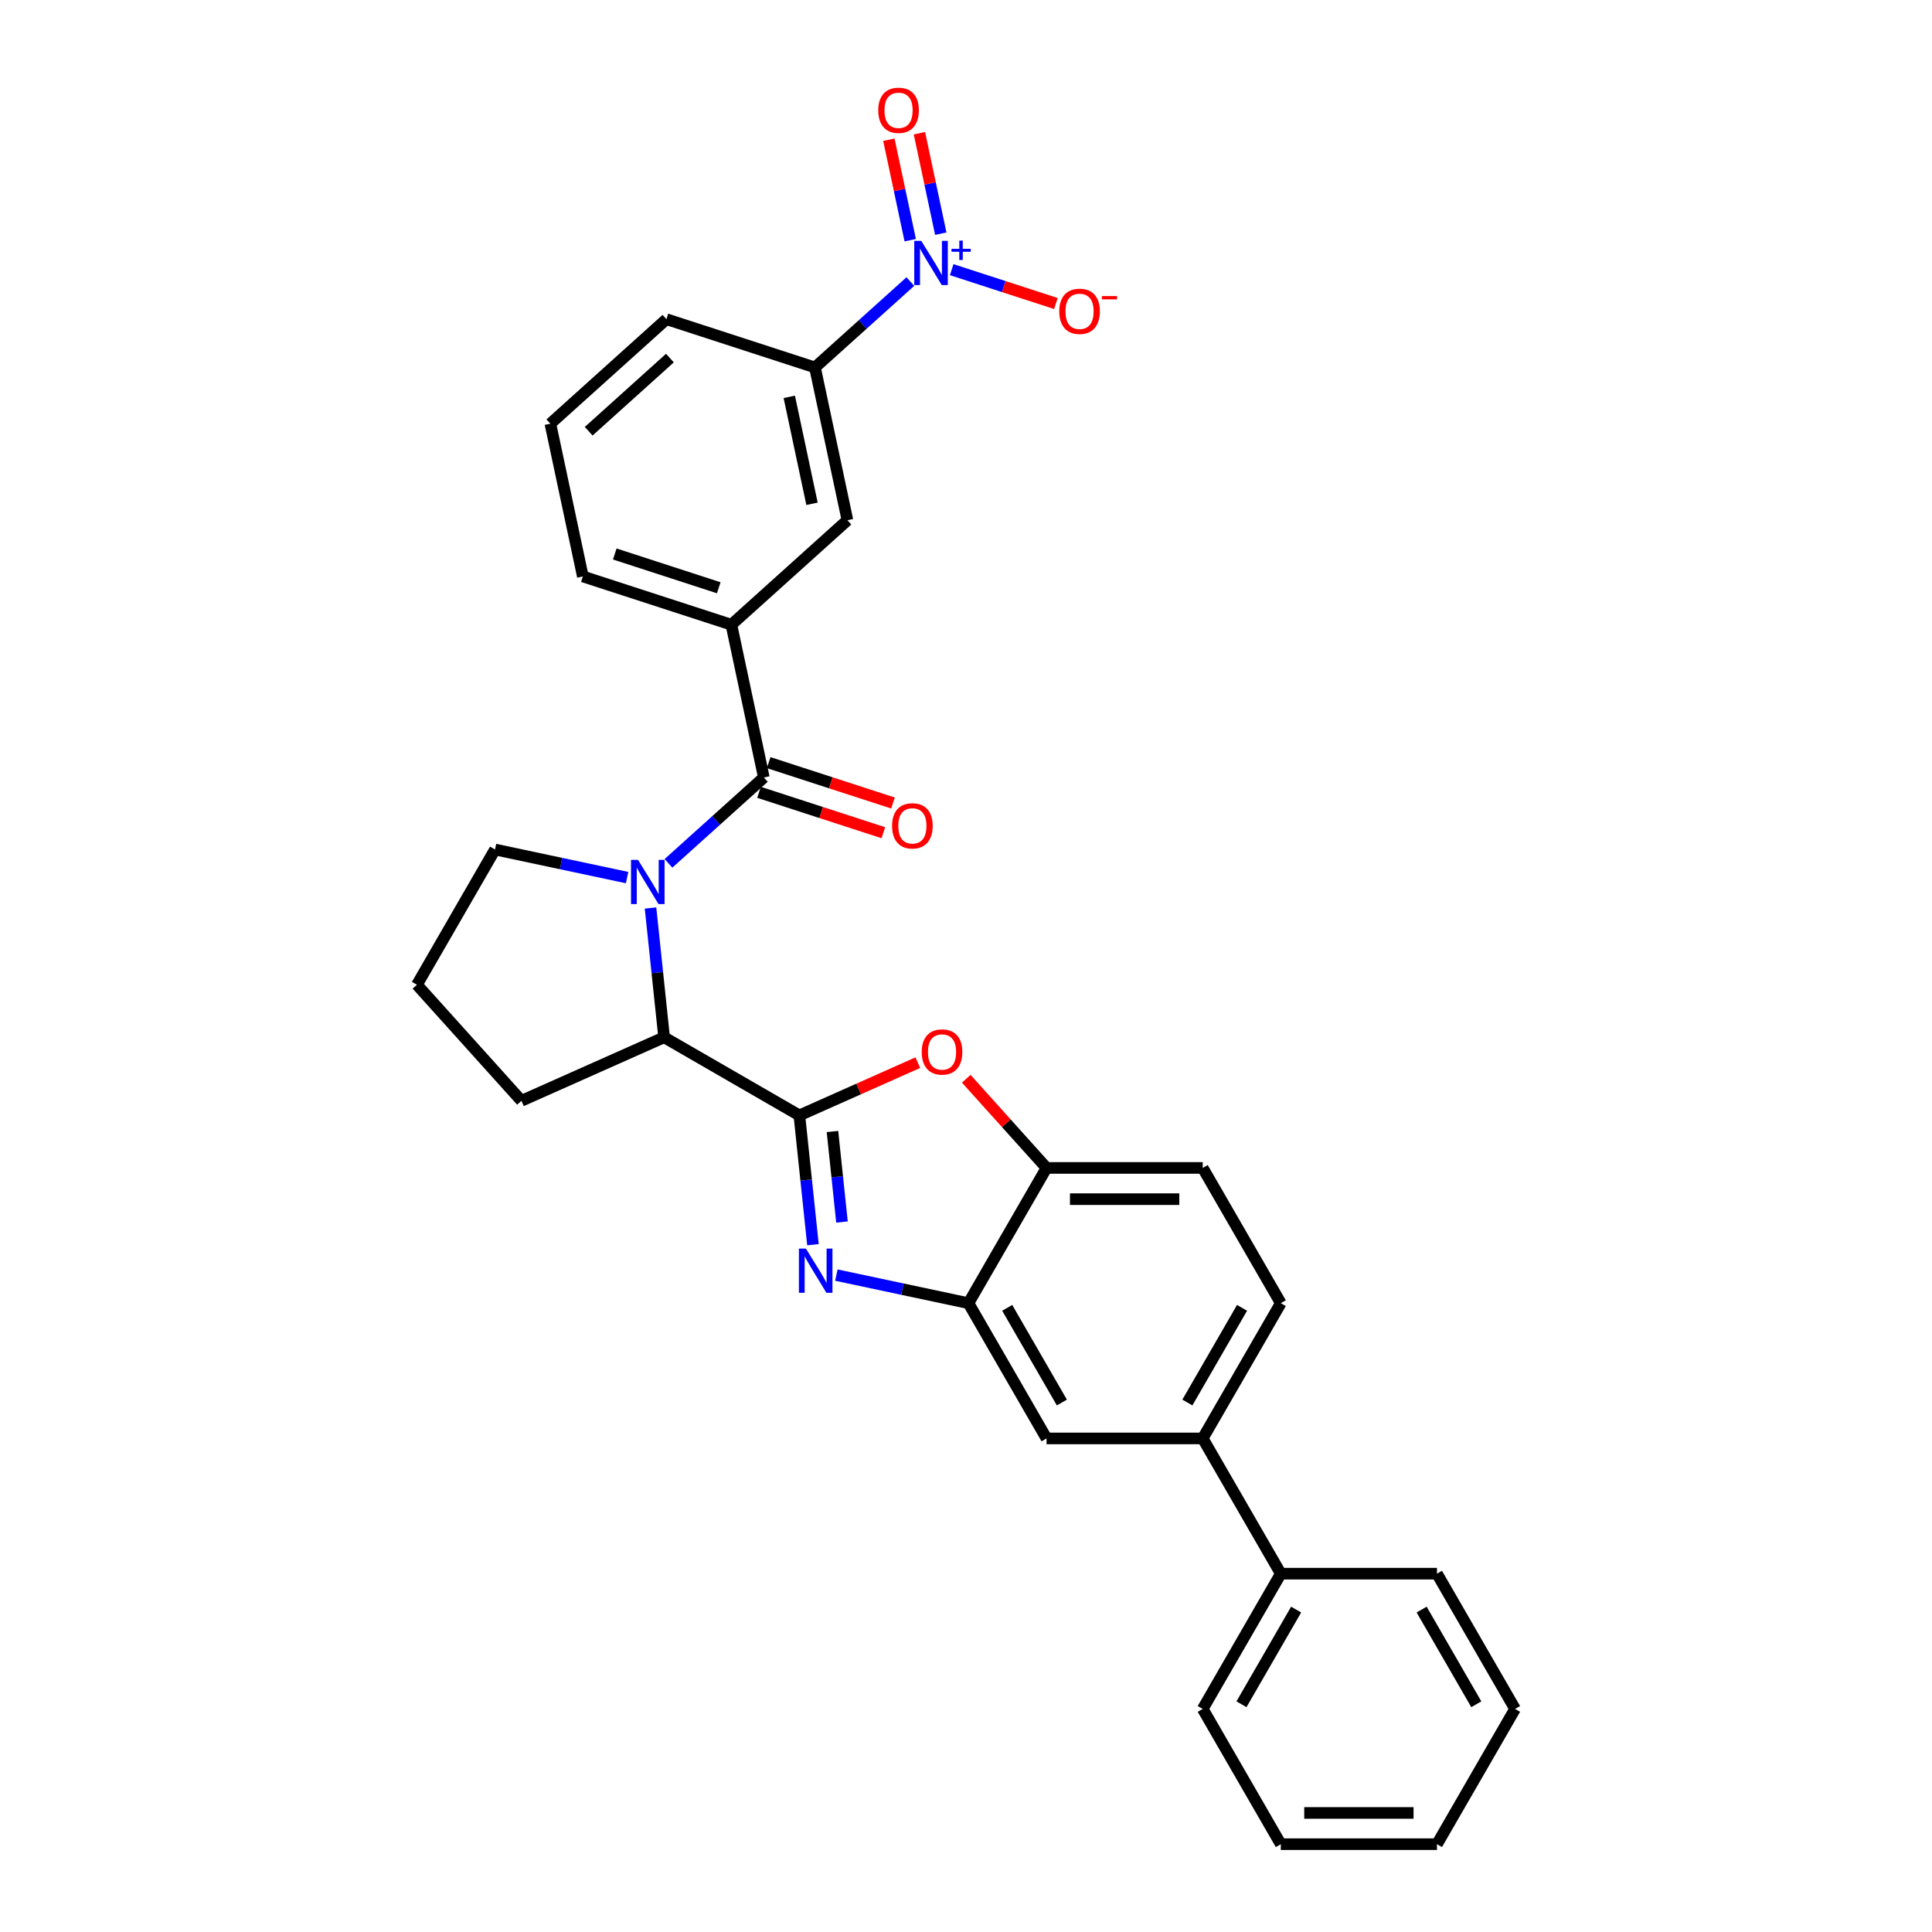 <?xml version='1.0' encoding='iso-8859-1'?>
<svg version='1.1' baseProfile='full'
              xmlns='http://www.w3.org/2000/svg'
                      xmlns:rdkit='http://www.rdkit.org/xml'
                      xmlns:xlink='http://www.w3.org/1999/xlink'
                  xml:space='preserve'
width='1000px' height='1000px' viewBox='0 0 1000 1000'>
<!-- END OF HEADER -->
<rect style='opacity:1.0;fill:#FFFFFF;stroke:none' width='1000' height='1000' x='0' y='0'> </rect>
<path class='bond-0' d='M 471.196,145.737 L 446.511,167.963' style='fill:none;fill-rule:evenodd;stroke:#0000FF;stroke-width:6px;stroke-linecap:butt;stroke-linejoin:miter;stroke-opacity:1' />
<path class='bond-0' d='M 446.511,167.963 L 421.825,190.19' style='fill:none;fill-rule:evenodd;stroke:#000000;stroke-width:6px;stroke-linecap:butt;stroke-linejoin:miter;stroke-opacity:1' />
<path class='bond-1' d='M 486.943,120.952 L 481.417,94.955' style='fill:none;fill-rule:evenodd;stroke:#0000FF;stroke-width:6px;stroke-linecap:butt;stroke-linejoin:miter;stroke-opacity:1' />
<path class='bond-1' d='M 481.417,94.955 L 475.891,68.958' style='fill:none;fill-rule:evenodd;stroke:#FF0000;stroke-width:6px;stroke-linecap:butt;stroke-linejoin:miter;stroke-opacity:1' />
<path class='bond-1' d='M 471.129,124.313 L 465.603,98.316' style='fill:none;fill-rule:evenodd;stroke:#0000FF;stroke-width:6px;stroke-linecap:butt;stroke-linejoin:miter;stroke-opacity:1' />
<path class='bond-1' d='M 465.603,98.316 L 460.077,72.319' style='fill:none;fill-rule:evenodd;stroke:#FF0000;stroke-width:6px;stroke-linecap:butt;stroke-linejoin:miter;stroke-opacity:1' />
<path class='bond-2' d='M 492.601,139.578 L 519.565,148.339' style='fill:none;fill-rule:evenodd;stroke:#0000FF;stroke-width:6px;stroke-linecap:butt;stroke-linejoin:miter;stroke-opacity:1' />
<path class='bond-2' d='M 519.565,148.339 L 546.53,157.1' style='fill:none;fill-rule:evenodd;stroke:#FF0000;stroke-width:6px;stroke-linecap:butt;stroke-linejoin:miter;stroke-opacity:1' />
<path class='bond-3' d='M 336.708,469.977 L 340.226,503.44' style='fill:none;fill-rule:evenodd;stroke:#0000FF;stroke-width:6px;stroke-linecap:butt;stroke-linejoin:miter;stroke-opacity:1' />
<path class='bond-3' d='M 340.226,503.44 L 343.743,536.903' style='fill:none;fill-rule:evenodd;stroke:#000000;stroke-width:6px;stroke-linecap:butt;stroke-linejoin:miter;stroke-opacity:1' />
<path class='bond-4' d='M 345.996,446.872 L 370.681,424.646' style='fill:none;fill-rule:evenodd;stroke:#0000FF;stroke-width:6px;stroke-linecap:butt;stroke-linejoin:miter;stroke-opacity:1' />
<path class='bond-4' d='M 370.681,424.646 L 395.366,402.419' style='fill:none;fill-rule:evenodd;stroke:#000000;stroke-width:6px;stroke-linecap:butt;stroke-linejoin:miter;stroke-opacity:1' />
<path class='bond-5' d='M 324.59,454.234 L 290.407,446.968' style='fill:none;fill-rule:evenodd;stroke:#0000FF;stroke-width:6px;stroke-linecap:butt;stroke-linejoin:miter;stroke-opacity:1' />
<path class='bond-5' d='M 290.407,446.968 L 256.223,439.702' style='fill:none;fill-rule:evenodd;stroke:#000000;stroke-width:6px;stroke-linecap:butt;stroke-linejoin:miter;stroke-opacity:1' />
<path class='bond-6' d='M 392.868,410.107 L 425.043,420.562' style='fill:none;fill-rule:evenodd;stroke:#000000;stroke-width:6px;stroke-linecap:butt;stroke-linejoin:miter;stroke-opacity:1' />
<path class='bond-6' d='M 425.043,420.562 L 457.218,431.016' style='fill:none;fill-rule:evenodd;stroke:#FF0000;stroke-width:6px;stroke-linecap:butt;stroke-linejoin:miter;stroke-opacity:1' />
<path class='bond-6' d='M 397.864,394.731 L 430.039,405.186' style='fill:none;fill-rule:evenodd;stroke:#000000;stroke-width:6px;stroke-linecap:butt;stroke-linejoin:miter;stroke-opacity:1' />
<path class='bond-6' d='M 430.039,405.186 L 462.214,415.64' style='fill:none;fill-rule:evenodd;stroke:#FF0000;stroke-width:6px;stroke-linecap:butt;stroke-linejoin:miter;stroke-opacity:1' />
<path class='bond-7' d='M 395.366,402.419 L 378.559,323.35' style='fill:none;fill-rule:evenodd;stroke:#000000;stroke-width:6px;stroke-linecap:butt;stroke-linejoin:miter;stroke-opacity:1' />
<path class='bond-8' d='M 421.825,190.19 L 438.632,269.26' style='fill:none;fill-rule:evenodd;stroke:#000000;stroke-width:6px;stroke-linecap:butt;stroke-linejoin:miter;stroke-opacity:1' />
<path class='bond-8' d='M 408.532,205.412 L 420.297,260.761' style='fill:none;fill-rule:evenodd;stroke:#000000;stroke-width:6px;stroke-linecap:butt;stroke-linejoin:miter;stroke-opacity:1' />
<path class='bond-9' d='M 421.825,190.19 L 344.946,165.21' style='fill:none;fill-rule:evenodd;stroke:#000000;stroke-width:6px;stroke-linecap:butt;stroke-linejoin:miter;stroke-opacity:1' />
<path class='bond-10' d='M 378.559,323.35 L 438.632,269.26' style='fill:none;fill-rule:evenodd;stroke:#000000;stroke-width:6px;stroke-linecap:butt;stroke-linejoin:miter;stroke-opacity:1' />
<path class='bond-11' d='M 378.559,323.35 L 301.679,298.37' style='fill:none;fill-rule:evenodd;stroke:#000000;stroke-width:6px;stroke-linecap:butt;stroke-linejoin:miter;stroke-opacity:1' />
<path class='bond-11' d='M 372.023,304.227 L 318.207,286.741' style='fill:none;fill-rule:evenodd;stroke:#000000;stroke-width:6px;stroke-linecap:butt;stroke-linejoin:miter;stroke-opacity:1' />
<path class='bond-12' d='M 662.941,674.521 L 622.522,744.527' style='fill:none;fill-rule:evenodd;stroke:#000000;stroke-width:6px;stroke-linecap:butt;stroke-linejoin:miter;stroke-opacity:1' />
<path class='bond-12' d='M 642.877,676.938 L 614.584,725.942' style='fill:none;fill-rule:evenodd;stroke:#000000;stroke-width:6px;stroke-linecap:butt;stroke-linejoin:miter;stroke-opacity:1' />
<path class='bond-13' d='M 662.941,674.521 L 622.522,604.515' style='fill:none;fill-rule:evenodd;stroke:#000000;stroke-width:6px;stroke-linecap:butt;stroke-linejoin:miter;stroke-opacity:1' />
<path class='bond-14' d='M 622.522,744.527 L 541.686,744.527' style='fill:none;fill-rule:evenodd;stroke:#000000;stroke-width:6px;stroke-linecap:butt;stroke-linejoin:miter;stroke-opacity:1' />
<path class='bond-15' d='M 622.522,744.527 L 662.941,814.533' style='fill:none;fill-rule:evenodd;stroke:#000000;stroke-width:6px;stroke-linecap:butt;stroke-linejoin:miter;stroke-opacity:1' />
<path class='bond-16' d='M 541.686,744.527 L 501.268,674.521' style='fill:none;fill-rule:evenodd;stroke:#000000;stroke-width:6px;stroke-linecap:butt;stroke-linejoin:miter;stroke-opacity:1' />
<path class='bond-16' d='M 549.625,725.942 L 521.332,676.938' style='fill:none;fill-rule:evenodd;stroke:#000000;stroke-width:6px;stroke-linecap:butt;stroke-linejoin:miter;stroke-opacity:1' />
<path class='bond-17' d='M 622.522,604.515 L 541.686,604.515' style='fill:none;fill-rule:evenodd;stroke:#000000;stroke-width:6px;stroke-linecap:butt;stroke-linejoin:miter;stroke-opacity:1' />
<path class='bond-17' d='M 610.397,620.682 L 553.812,620.682' style='fill:none;fill-rule:evenodd;stroke:#000000;stroke-width:6px;stroke-linecap:butt;stroke-linejoin:miter;stroke-opacity:1' />
<path class='bond-18' d='M 500.126,558.357 L 520.906,581.436' style='fill:none;fill-rule:evenodd;stroke:#FF0000;stroke-width:6px;stroke-linecap:butt;stroke-linejoin:miter;stroke-opacity:1' />
<path class='bond-18' d='M 520.906,581.436 L 541.686,604.515' style='fill:none;fill-rule:evenodd;stroke:#000000;stroke-width:6px;stroke-linecap:butt;stroke-linejoin:miter;stroke-opacity:1' />
<path class='bond-19' d='M 475.067,550.02 L 444.408,563.67' style='fill:none;fill-rule:evenodd;stroke:#FF0000;stroke-width:6px;stroke-linecap:butt;stroke-linejoin:miter;stroke-opacity:1' />
<path class='bond-19' d='M 444.408,563.67 L 413.749,577.321' style='fill:none;fill-rule:evenodd;stroke:#000000;stroke-width:6px;stroke-linecap:butt;stroke-linejoin:miter;stroke-opacity:1' />
<path class='bond-20' d='M 541.686,604.515 L 501.268,674.521' style='fill:none;fill-rule:evenodd;stroke:#000000;stroke-width:6px;stroke-linecap:butt;stroke-linejoin:miter;stroke-opacity:1' />
<path class='bond-21' d='M 501.268,674.521 L 467.085,667.255' style='fill:none;fill-rule:evenodd;stroke:#000000;stroke-width:6px;stroke-linecap:butt;stroke-linejoin:miter;stroke-opacity:1' />
<path class='bond-21' d='M 467.085,667.255 L 432.901,659.989' style='fill:none;fill-rule:evenodd;stroke:#0000FF;stroke-width:6px;stroke-linecap:butt;stroke-linejoin:miter;stroke-opacity:1' />
<path class='bond-22' d='M 420.783,644.247 L 417.266,610.784' style='fill:none;fill-rule:evenodd;stroke:#0000FF;stroke-width:6px;stroke-linecap:butt;stroke-linejoin:miter;stroke-opacity:1' />
<path class='bond-22' d='M 417.266,610.784 L 413.749,577.321' style='fill:none;fill-rule:evenodd;stroke:#000000;stroke-width:6px;stroke-linecap:butt;stroke-linejoin:miter;stroke-opacity:1' />
<path class='bond-22' d='M 435.807,632.518 L 433.345,609.094' style='fill:none;fill-rule:evenodd;stroke:#0000FF;stroke-width:6px;stroke-linecap:butt;stroke-linejoin:miter;stroke-opacity:1' />
<path class='bond-22' d='M 433.345,609.094 L 430.883,585.67' style='fill:none;fill-rule:evenodd;stroke:#000000;stroke-width:6px;stroke-linecap:butt;stroke-linejoin:miter;stroke-opacity:1' />
<path class='bond-23' d='M 413.749,577.321 L 343.743,536.903' style='fill:none;fill-rule:evenodd;stroke:#000000;stroke-width:6px;stroke-linecap:butt;stroke-linejoin:miter;stroke-opacity:1' />
<path class='bond-24' d='M 662.941,814.533 L 622.522,884.539' style='fill:none;fill-rule:evenodd;stroke:#000000;stroke-width:6px;stroke-linecap:butt;stroke-linejoin:miter;stroke-opacity:1' />
<path class='bond-24' d='M 670.879,833.118 L 642.586,882.122' style='fill:none;fill-rule:evenodd;stroke:#000000;stroke-width:6px;stroke-linecap:butt;stroke-linejoin:miter;stroke-opacity:1' />
<path class='bond-25' d='M 662.941,814.533 L 743.777,814.533' style='fill:none;fill-rule:evenodd;stroke:#000000;stroke-width:6px;stroke-linecap:butt;stroke-linejoin:miter;stroke-opacity:1' />
<path class='bond-26' d='M 622.522,884.539 L 662.941,954.545' style='fill:none;fill-rule:evenodd;stroke:#000000;stroke-width:6px;stroke-linecap:butt;stroke-linejoin:miter;stroke-opacity:1' />
<path class='bond-27' d='M 269.895,569.782 L 343.743,536.903' style='fill:none;fill-rule:evenodd;stroke:#000000;stroke-width:6px;stroke-linecap:butt;stroke-linejoin:miter;stroke-opacity:1' />
<path class='bond-28' d='M 269.895,569.782 L 215.805,509.709' style='fill:none;fill-rule:evenodd;stroke:#000000;stroke-width:6px;stroke-linecap:butt;stroke-linejoin:miter;stroke-opacity:1' />
<path class='bond-29' d='M 215.805,509.709 L 256.223,439.702' style='fill:none;fill-rule:evenodd;stroke:#000000;stroke-width:6px;stroke-linecap:butt;stroke-linejoin:miter;stroke-opacity:1' />
<path class='bond-30' d='M 743.777,814.533 L 784.195,884.539' style='fill:none;fill-rule:evenodd;stroke:#000000;stroke-width:6px;stroke-linecap:butt;stroke-linejoin:miter;stroke-opacity:1' />
<path class='bond-30' d='M 735.838,833.118 L 764.131,882.122' style='fill:none;fill-rule:evenodd;stroke:#000000;stroke-width:6px;stroke-linecap:butt;stroke-linejoin:miter;stroke-opacity:1' />
<path class='bond-31' d='M 662.941,954.545 L 743.777,954.545' style='fill:none;fill-rule:evenodd;stroke:#000000;stroke-width:6px;stroke-linecap:butt;stroke-linejoin:miter;stroke-opacity:1' />
<path class='bond-31' d='M 675.066,938.378 L 731.651,938.378' style='fill:none;fill-rule:evenodd;stroke:#000000;stroke-width:6px;stroke-linecap:butt;stroke-linejoin:miter;stroke-opacity:1' />
<path class='bond-32' d='M 784.195,884.539 L 743.777,954.545' style='fill:none;fill-rule:evenodd;stroke:#000000;stroke-width:6px;stroke-linecap:butt;stroke-linejoin:miter;stroke-opacity:1' />
<path class='bond-33' d='M 344.946,165.21 L 284.873,219.3' style='fill:none;fill-rule:evenodd;stroke:#000000;stroke-width:6px;stroke-linecap:butt;stroke-linejoin:miter;stroke-opacity:1' />
<path class='bond-33' d='M 346.753,185.338 L 304.702,223.201' style='fill:none;fill-rule:evenodd;stroke:#000000;stroke-width:6px;stroke-linecap:butt;stroke-linejoin:miter;stroke-opacity:1' />
<path class='bond-34' d='M 301.679,298.37 L 284.873,219.3' style='fill:none;fill-rule:evenodd;stroke:#000000;stroke-width:6px;stroke-linecap:butt;stroke-linejoin:miter;stroke-opacity:1' />
<path  class='atom-0' d='M 476.838 124.654
L 484.34 136.779
Q 485.083 137.975, 486.28 140.142
Q 487.476 142.308, 487.541 142.438
L 487.541 124.654
L 490.58 124.654
L 490.58 147.546
L 487.444 147.546
L 479.392 134.289
Q 478.455 132.737, 477.452 130.959
Q 476.482 129.18, 476.191 128.631
L 476.191 147.546
L 473.217 147.546
L 473.217 124.654
L 476.838 124.654
' fill='#0000FF'/>
<path  class='atom-0' d='M 492.501 128.78
L 496.534 128.78
L 496.534 124.533
L 498.327 124.533
L 498.327 128.78
L 502.467 128.78
L 502.467 130.317
L 498.327 130.317
L 498.327 134.585
L 496.534 134.585
L 496.534 130.317
L 492.501 130.317
L 492.501 128.78
' fill='#0000FF'/>
<path  class='atom-1' d='M 330.233 445.063
L 337.734 457.188
Q 338.478 458.385, 339.674 460.551
Q 340.871 462.717, 340.935 462.847
L 340.935 445.063
L 343.975 445.063
L 343.975 467.956
L 340.838 467.956
L 332.787 454.699
Q 331.849 453.146, 330.847 451.368
Q 329.877 449.59, 329.586 449.04
L 329.586 467.956
L 326.611 467.956
L 326.611 445.063
L 330.233 445.063
' fill='#0000FF'/>
<path  class='atom-3' d='M 461.737 427.464
Q 461.737 421.967, 464.453 418.895
Q 467.169 415.823, 472.246 415.823
Q 477.322 415.823, 480.038 418.895
Q 482.754 421.967, 482.754 427.464
Q 482.754 433.025, 480.006 436.194
Q 477.258 439.33, 472.246 439.33
Q 467.202 439.33, 464.453 436.194
Q 461.737 433.058, 461.737 427.464
M 472.246 436.744
Q 475.738 436.744, 477.613 434.416
Q 479.521 432.055, 479.521 427.464
Q 479.521 422.969, 477.613 420.706
Q 475.738 418.41, 472.246 418.41
Q 468.754 418.41, 466.846 420.673
Q 464.97 422.937, 464.97 427.464
Q 464.97 432.088, 466.846 434.416
Q 468.754 436.744, 472.246 436.744
' fill='#FF0000'/>
<path  class='atom-10' d='M 477.088 544.506
Q 477.088 539.009, 479.804 535.938
Q 482.52 532.866, 487.596 532.866
Q 492.673 532.866, 495.389 535.938
Q 498.105 539.009, 498.105 544.506
Q 498.105 550.068, 495.357 553.237
Q 492.608 556.373, 487.596 556.373
Q 482.552 556.373, 479.804 553.237
Q 477.088 550.1, 477.088 544.506
M 487.596 553.786
Q 491.088 553.786, 492.964 551.458
Q 494.872 549.098, 494.872 544.506
Q 494.872 540.012, 492.964 537.748
Q 491.088 535.453, 487.596 535.453
Q 484.104 535.453, 482.196 537.716
Q 480.321 539.979, 480.321 544.506
Q 480.321 549.13, 482.196 551.458
Q 484.104 553.786, 487.596 553.786
' fill='#FF0000'/>
<path  class='atom-13' d='M 417.138 646.268
L 424.64 658.393
Q 425.383 659.589, 426.58 661.756
Q 427.776 663.922, 427.841 664.052
L 427.841 646.268
L 430.88 646.268
L 430.88 669.16
L 427.744 669.16
L 419.693 655.903
Q 418.755 654.351, 417.753 652.573
Q 416.782 650.794, 416.491 650.245
L 416.491 669.16
L 413.517 669.16
L 413.517 646.268
L 417.138 646.268
' fill='#0000FF'/>
<path  class='atom-26' d='M 454.583 57.095
Q 454.583 51.598, 457.299 48.526
Q 460.015 45.455, 465.092 45.455
Q 470.168 45.455, 472.884 48.526
Q 475.6 51.598, 475.6 57.095
Q 475.6 62.657, 472.852 65.825
Q 470.103 68.962, 465.092 68.962
Q 460.047 68.962, 457.299 65.825
Q 454.583 62.689, 454.583 57.095
M 465.092 66.375
Q 468.584 66.375, 470.459 64.047
Q 472.367 61.686, 472.367 57.095
Q 472.367 52.6, 470.459 50.337
Q 468.584 48.041, 465.092 48.041
Q 461.599 48.041, 459.692 50.305
Q 457.816 52.568, 457.816 57.095
Q 457.816 61.719, 459.692 64.047
Q 461.599 66.375, 465.092 66.375
' fill='#FF0000'/>
<path  class='atom-27' d='M 548.269 161.144
Q 548.269 155.648, 550.986 152.576
Q 553.702 149.504, 558.778 149.504
Q 563.855 149.504, 566.571 152.576
Q 569.287 155.648, 569.287 161.144
Q 569.287 166.706, 566.538 169.875
Q 563.79 173.011, 558.778 173.011
Q 553.734 173.011, 550.986 169.875
Q 548.269 166.738, 548.269 161.144
M 558.778 170.424
Q 562.27 170.424, 564.146 168.096
Q 566.053 165.736, 566.053 161.144
Q 566.053 156.65, 564.146 154.386
Q 562.27 152.091, 558.778 152.091
Q 555.286 152.091, 553.378 154.354
Q 551.503 156.618, 551.503 161.144
Q 551.503 165.768, 553.378 168.096
Q 555.286 170.424, 558.778 170.424
' fill='#FF0000'/>
<path  class='atom-27' d='M 570.354 153.241
L 578.186 153.241
L 578.186 154.948
L 570.354 154.948
L 570.354 153.241
' fill='#FF0000'/>
</svg>
